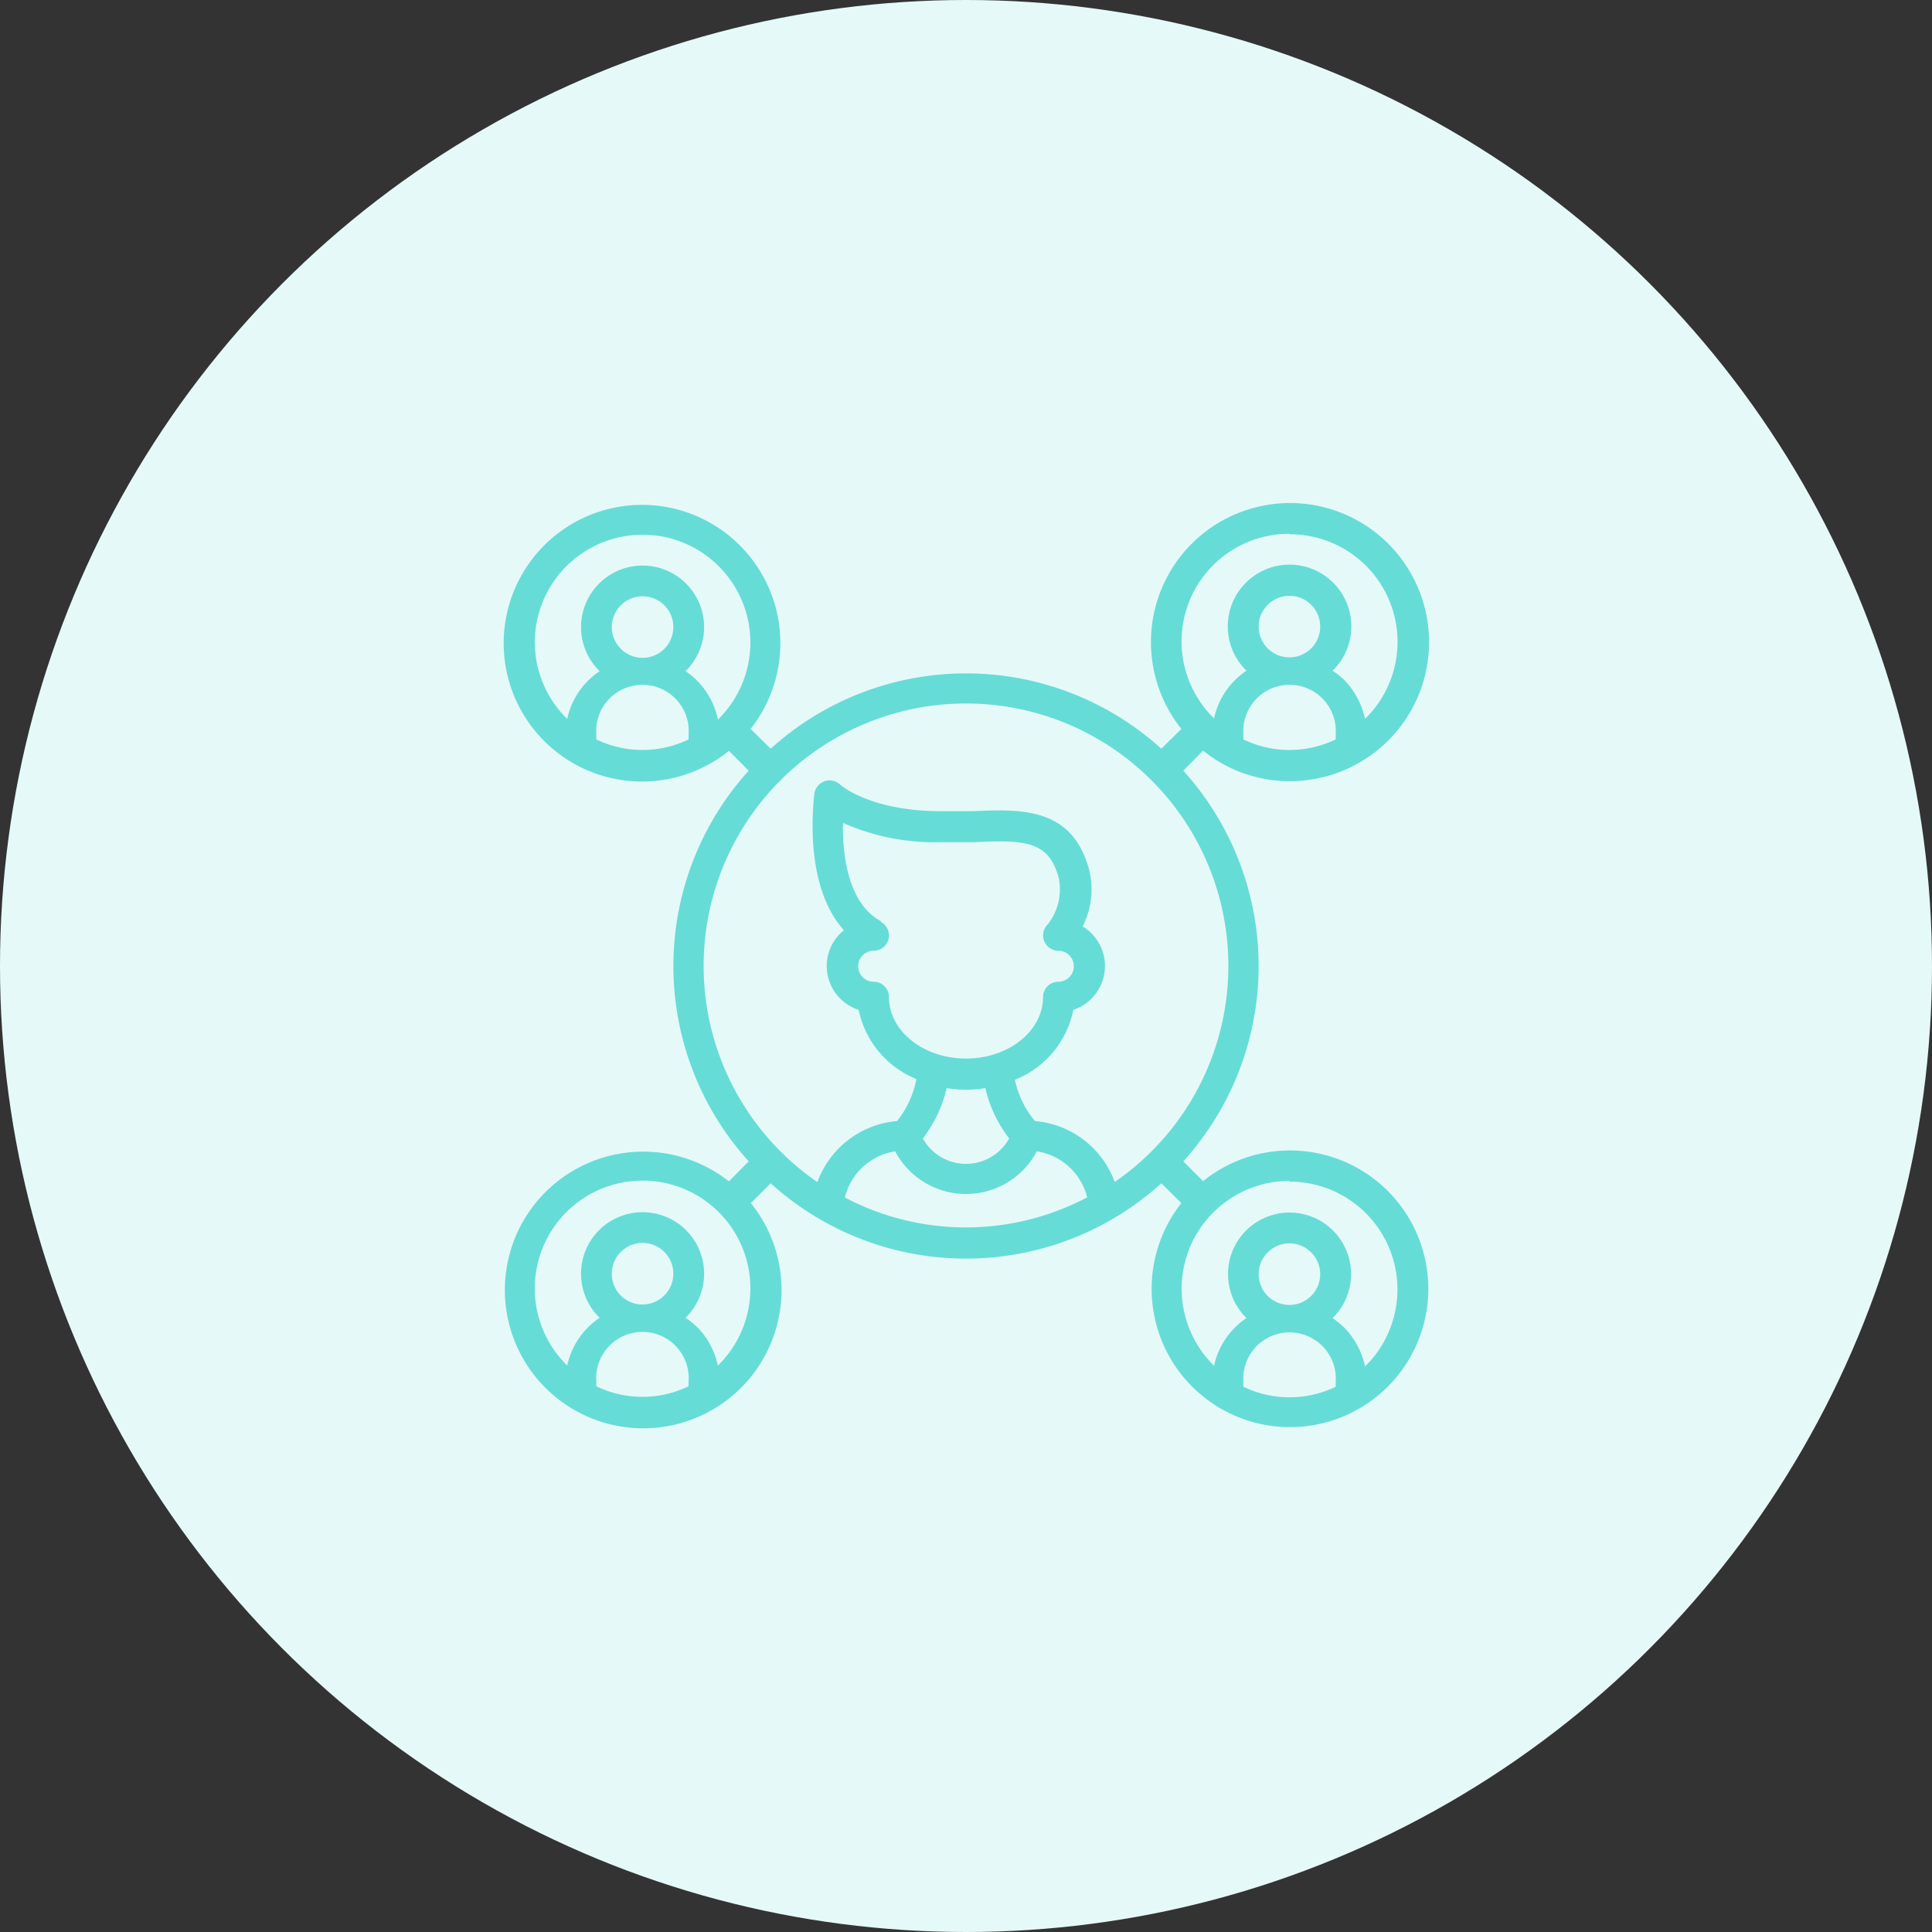 <svg xmlns="http://www.w3.org/2000/svg" xmlns:xlink="http://www.w3.org/1999/xlink" viewBox="0 0 81 81"><rect x="0" y="0" width="81" height="81" fill="#333333" stroke="none"/><defs><style>.cls-1{fill:none;}.cls-2{fill:#e5f9f8;}.cls-3{clip-path:url(#clip-path);}.cls-4{fill:#66dcd7;}</style><clipPath id="clip-path"><rect class="cls-1" x="21" y="21" width="39" height="39"/></clipPath></defs><g id="Layer_2" data-name="Layer 2"><g id="Layer_1-2" data-name="Layer 1"><circle id="Ellipse_875" data-name="Ellipse 875" class="cls-2" cx="40.5" cy="40.5" r="40.5"/><g class="cls-3"><path class="cls-4" d="M54.06,32.75a5.83,5.83,0,1,0-4.53-2.19l-.84.83a12.2,12.2,0,0,0-16.38,0l-.84-.83a5.8,5.8,0,1,0-.91.92l.83.83a12.2,12.2,0,0,0,0,16.38l-.83.84a5.8,5.8,0,1,0,.92.91l.83-.83a12.2,12.2,0,0,0,16.38,0l.84.83a5.8,5.8,0,1,0,.91-.92l-.83-.83a12.2,12.2,0,0,0,0-16.38l.83-.84a5.75,5.75,0,0,0,3.62,1.28ZM52.13,31v-.21a1.94,1.94,0,1,1,3.87,0V31a4.45,4.45,0,0,1-3.87,0Zm.64-4.73a1.29,1.29,0,1,1,1.29,1.29,1.29,1.29,0,0,1-1.29-1.29Zm1.29-3.87a4.51,4.51,0,0,1,3.17,7.74,3.33,3.33,0,0,0-.88-1.64,3.48,3.48,0,0,0-.48-.38,2.59,2.59,0,1,0-3.61,0,3.21,3.21,0,0,0-1.36,2,4.51,4.51,0,0,1,3.16-7.74ZM22.42,26.94a4.52,4.52,0,1,1,7.68,3.23,3.25,3.25,0,0,0-.88-1.64,2.93,2.93,0,0,0-.48-.39,2.58,2.58,0,1,0-3.6,0,3.23,3.23,0,0,0-1.36,2,4.52,4.52,0,0,1-1.36-3.23Zm3.23-.65a1.29,1.29,0,1,1,1.29,1.29,1.29,1.29,0,0,1-1.29-1.29ZM25,31v-.21a1.94,1.94,0,1,1,3.87,0V31A4.45,4.45,0,0,1,25,31Zm0,27.12v-.2a1.94,1.94,0,1,1,3.87,0v.2a4.45,4.45,0,0,1-3.87,0Zm.65-4.72a1.29,1.29,0,1,1,1.29,1.29,1.28,1.28,0,0,1-1.29-1.29Zm4.45,3.87a3.25,3.25,0,0,0-.88-1.64,3.48,3.48,0,0,0-.48-.38,2.58,2.58,0,1,0-3.6,0,3.23,3.23,0,0,0-1.36,2,4.52,4.52,0,1,1,6.32,0Zm5.32-7.06a2.58,2.58,0,0,1,2.11-1.94,3.36,3.36,0,0,0,5.94,0,2.58,2.58,0,0,1,2.11,1.93,10.89,10.89,0,0,1-10.17,0Zm1.51-11.59c-1.41-.76-1.61-2.85-1.59-4.12a9.5,9.5,0,0,0,4.11.81c.46,0,.91,0,1.34,0,2.19-.1,3.17-.07,3.6,1.5a2.38,2.38,0,0,1-.46,1.94.65.65,0,0,0-.15.71.64.64,0,0,0,.59.4.65.65,0,0,1,0,1.3.64.64,0,0,0-.64.64c0,1.43-1.45,2.58-3.23,2.58s-3.23-1.15-3.23-2.58a.64.64,0,0,0-.64-.64.65.65,0,1,1,0-1.3.64.64,0,0,0,.62-.48.65.65,0,0,0-.32-.73Zm2.76,7a4.89,4.89,0,0,0,1.62,0,5.48,5.48,0,0,0,1,2.11,2.07,2.07,0,0,1-3.62,0,5.48,5.48,0,0,0,1-2.11ZM52.13,58.14v-.2a1.94,1.94,0,1,1,3.87,0v.2a4.45,4.45,0,0,1-3.87,0Zm.64-4.72a1.29,1.29,0,1,1,1.29,1.29,1.29,1.29,0,0,1-1.29-1.29Zm1.29-3.88a4.52,4.52,0,0,1,3.17,7.75,3.33,3.33,0,0,0-.88-1.64,4.54,4.54,0,0,0-.48-.39,2.58,2.58,0,1,0-3.61,0,3.23,3.23,0,0,0-1.36,2,4.52,4.52,0,0,1,3.16-7.75Zm-7.33,0A3.91,3.91,0,0,0,43.39,47a4,4,0,0,1-.84-1.73A4,4,0,0,0,45,42.34a1.94,1.94,0,0,0,.39-3.5,3.42,3.42,0,0,0,.27-2.39c-.72-2.62-2.85-2.53-4.91-2.44-.41,0-.84,0-1.28,0-3,0-4.23-1.1-4.24-1.11a.65.65,0,0,0-.65-.15.67.67,0,0,0-.44.52c0,.18-.52,3.77,1.24,5.73A1.93,1.93,0,0,0,36,42.34a4,4,0,0,0,2.42,2.9A4,4,0,0,1,37.61,47a3.91,3.91,0,0,0-3.34,2.56,11,11,0,1,1,12.46,0Z"/></g></g></g></svg>